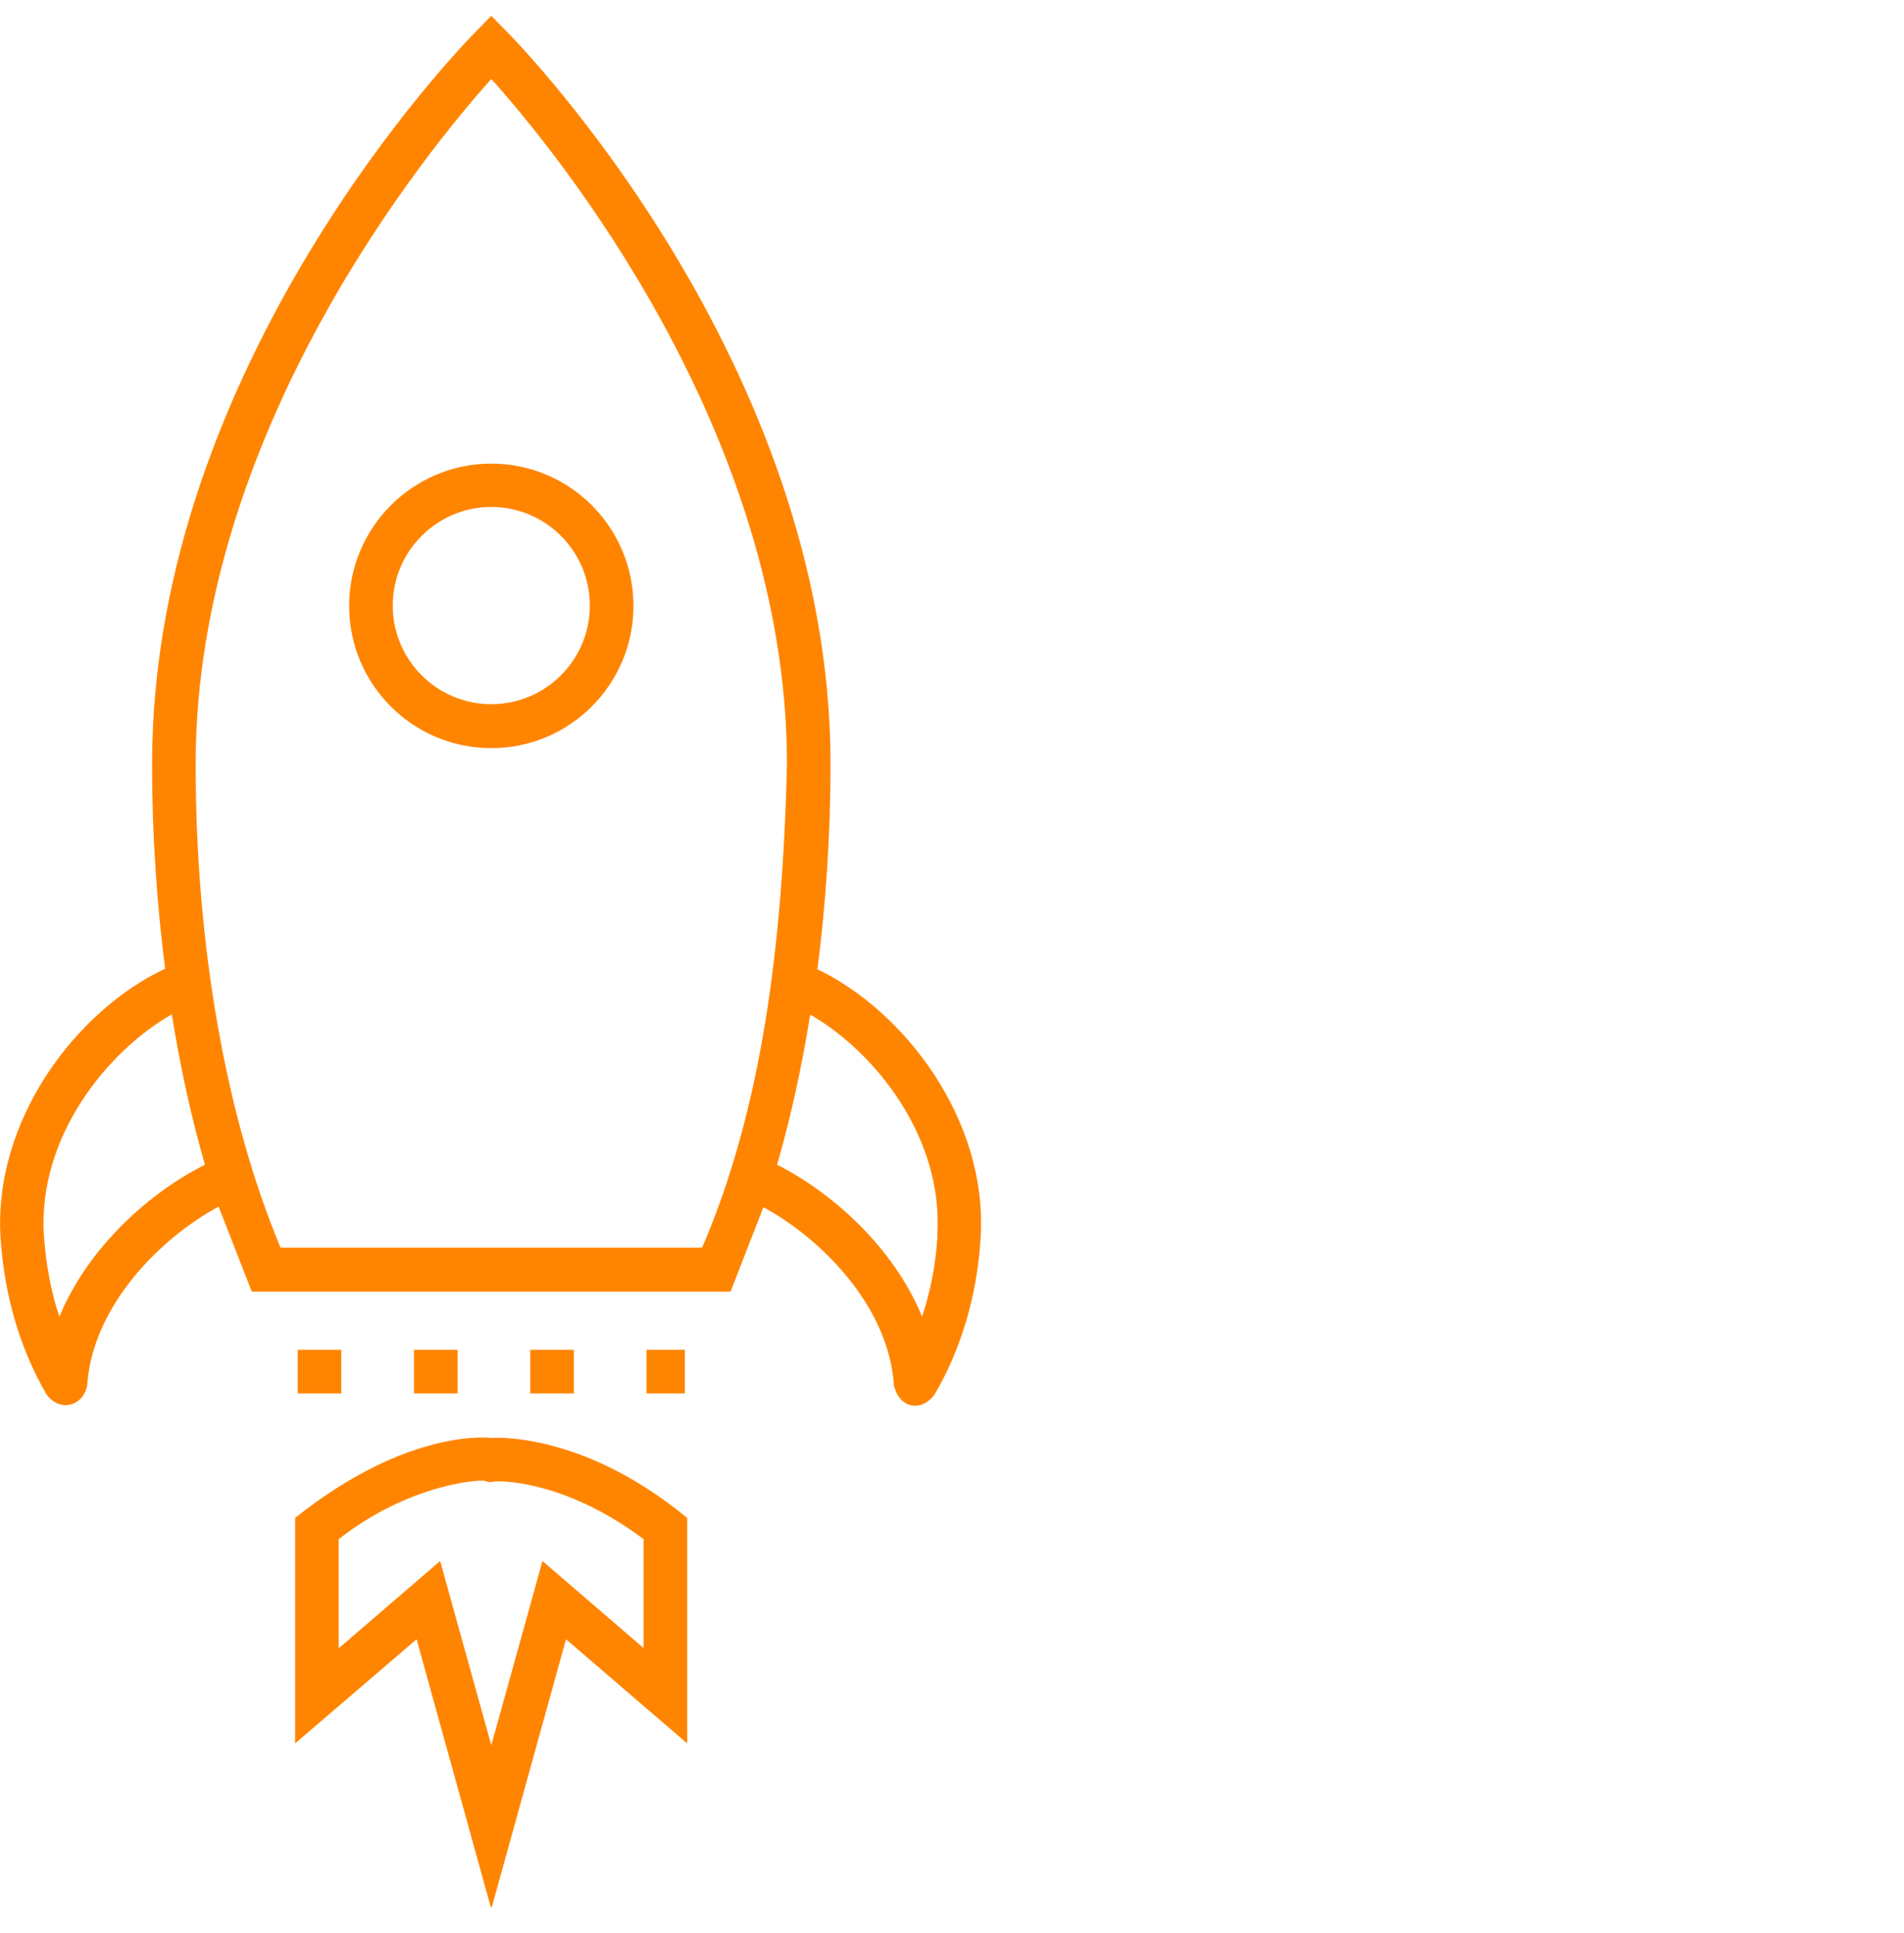 <?xml version="1.0" encoding="UTF-8"?> <svg xmlns="http://www.w3.org/2000/svg" width="66" height="67" viewBox="0 0 66 67" fill="none"><g clip-path="url(#clip0_844_6834)"><path d="M28.337 33.587C28.629 31.308 28.79 28.918 28.79 26.488C28.79 12.601 18.028 1.558 17.564 1.095L17.03 0.55L16.496 1.095C16.033 1.558 5.271 12.601 5.271 26.488C5.271 28.918 5.432 31.298 5.724 33.577C2.671 35.009 -0.252 38.811 0.021 42.936C0.152 44.922 0.706 46.788 1.623 48.351C2.106 48.976 2.892 48.724 3.023 48.018C3.205 45.225 5.633 42.865 7.578 41.826L8.727 44.771H25.324L26.462 41.846C28.397 42.885 30.806 45.235 30.987 48.018C31.178 48.835 31.934 48.946 32.388 48.351C33.305 46.798 33.869 44.922 33.99 42.936C34.262 38.821 31.35 35.039 28.317 33.587H28.337ZM2.056 45.638C1.764 44.761 1.593 43.813 1.522 42.835C1.3 39.396 3.739 36.421 5.956 35.16C6.248 36.986 6.631 38.74 7.105 40.374C5.271 41.282 3.064 43.188 2.056 45.648V45.638ZM24.336 43.248H9.725C7.83 38.71 6.782 32.78 6.782 26.488C6.782 14.971 14.844 5.179 17.03 2.738C19.217 5.169 27.279 14.961 27.279 26.488C27.138 32.71 26.402 38.478 24.336 43.248ZM32.498 42.835C32.438 43.813 32.257 44.761 31.964 45.638C30.957 43.188 28.77 41.292 26.936 40.374C27.41 38.74 27.793 36.986 28.085 35.17C30.292 36.431 32.72 39.406 32.488 42.835H32.498Z" fill="#FF8500"></path><path d="M17.03 16.07C14.319 16.07 12.102 18.279 12.102 21.002C12.102 23.724 14.309 25.933 17.03 25.933C19.751 25.933 21.958 23.724 21.958 21.002C21.958 18.279 19.751 16.07 17.03 16.07ZM17.03 24.41C15.146 24.41 13.614 22.877 13.614 20.991C13.614 19.106 15.146 17.573 17.03 17.573C18.915 17.573 20.446 19.106 20.446 20.991C20.446 22.877 18.915 24.41 17.03 24.41Z" fill="#FF8500"></path><path d="M23.741 46.788H22.411V48.3H23.741V46.788Z" fill="#FF8500"></path><path d="M19.892 46.788H18.381V48.3H19.892V46.788Z" fill="#FF8500"></path><path d="M15.861 46.788H14.35V48.3H15.861V46.788Z" fill="#FF8500"></path><path d="M11.831 46.788H10.319V48.3H11.831V46.788Z" fill="#FF8500"></path><path d="M17.03 49.843C17.03 49.843 14.179 49.46 10.229 52.617V60.432L14.441 56.822L17.03 66.171L19.62 56.822L23.822 60.432V52.617C20.134 49.571 17.02 49.843 17.02 49.843H17.03ZM22.321 57.135L20.608 55.662L18.804 54.109L18.169 56.398L17.03 60.493L15.892 56.398L15.257 54.109L13.453 55.662L11.74 57.135V53.353C14.239 51.386 16.789 51.265 16.819 51.336L16.97 51.376L17.202 51.346C17.202 51.346 19.489 51.235 22.311 53.353V57.135H22.321Z" fill="#FF8500"></path></g><defs><clipPath id="clip0_844_6834"><rect width="65.5" height="65.55" fill="white" transform="translate(0 0.55)"></rect></clipPath></defs></svg> 